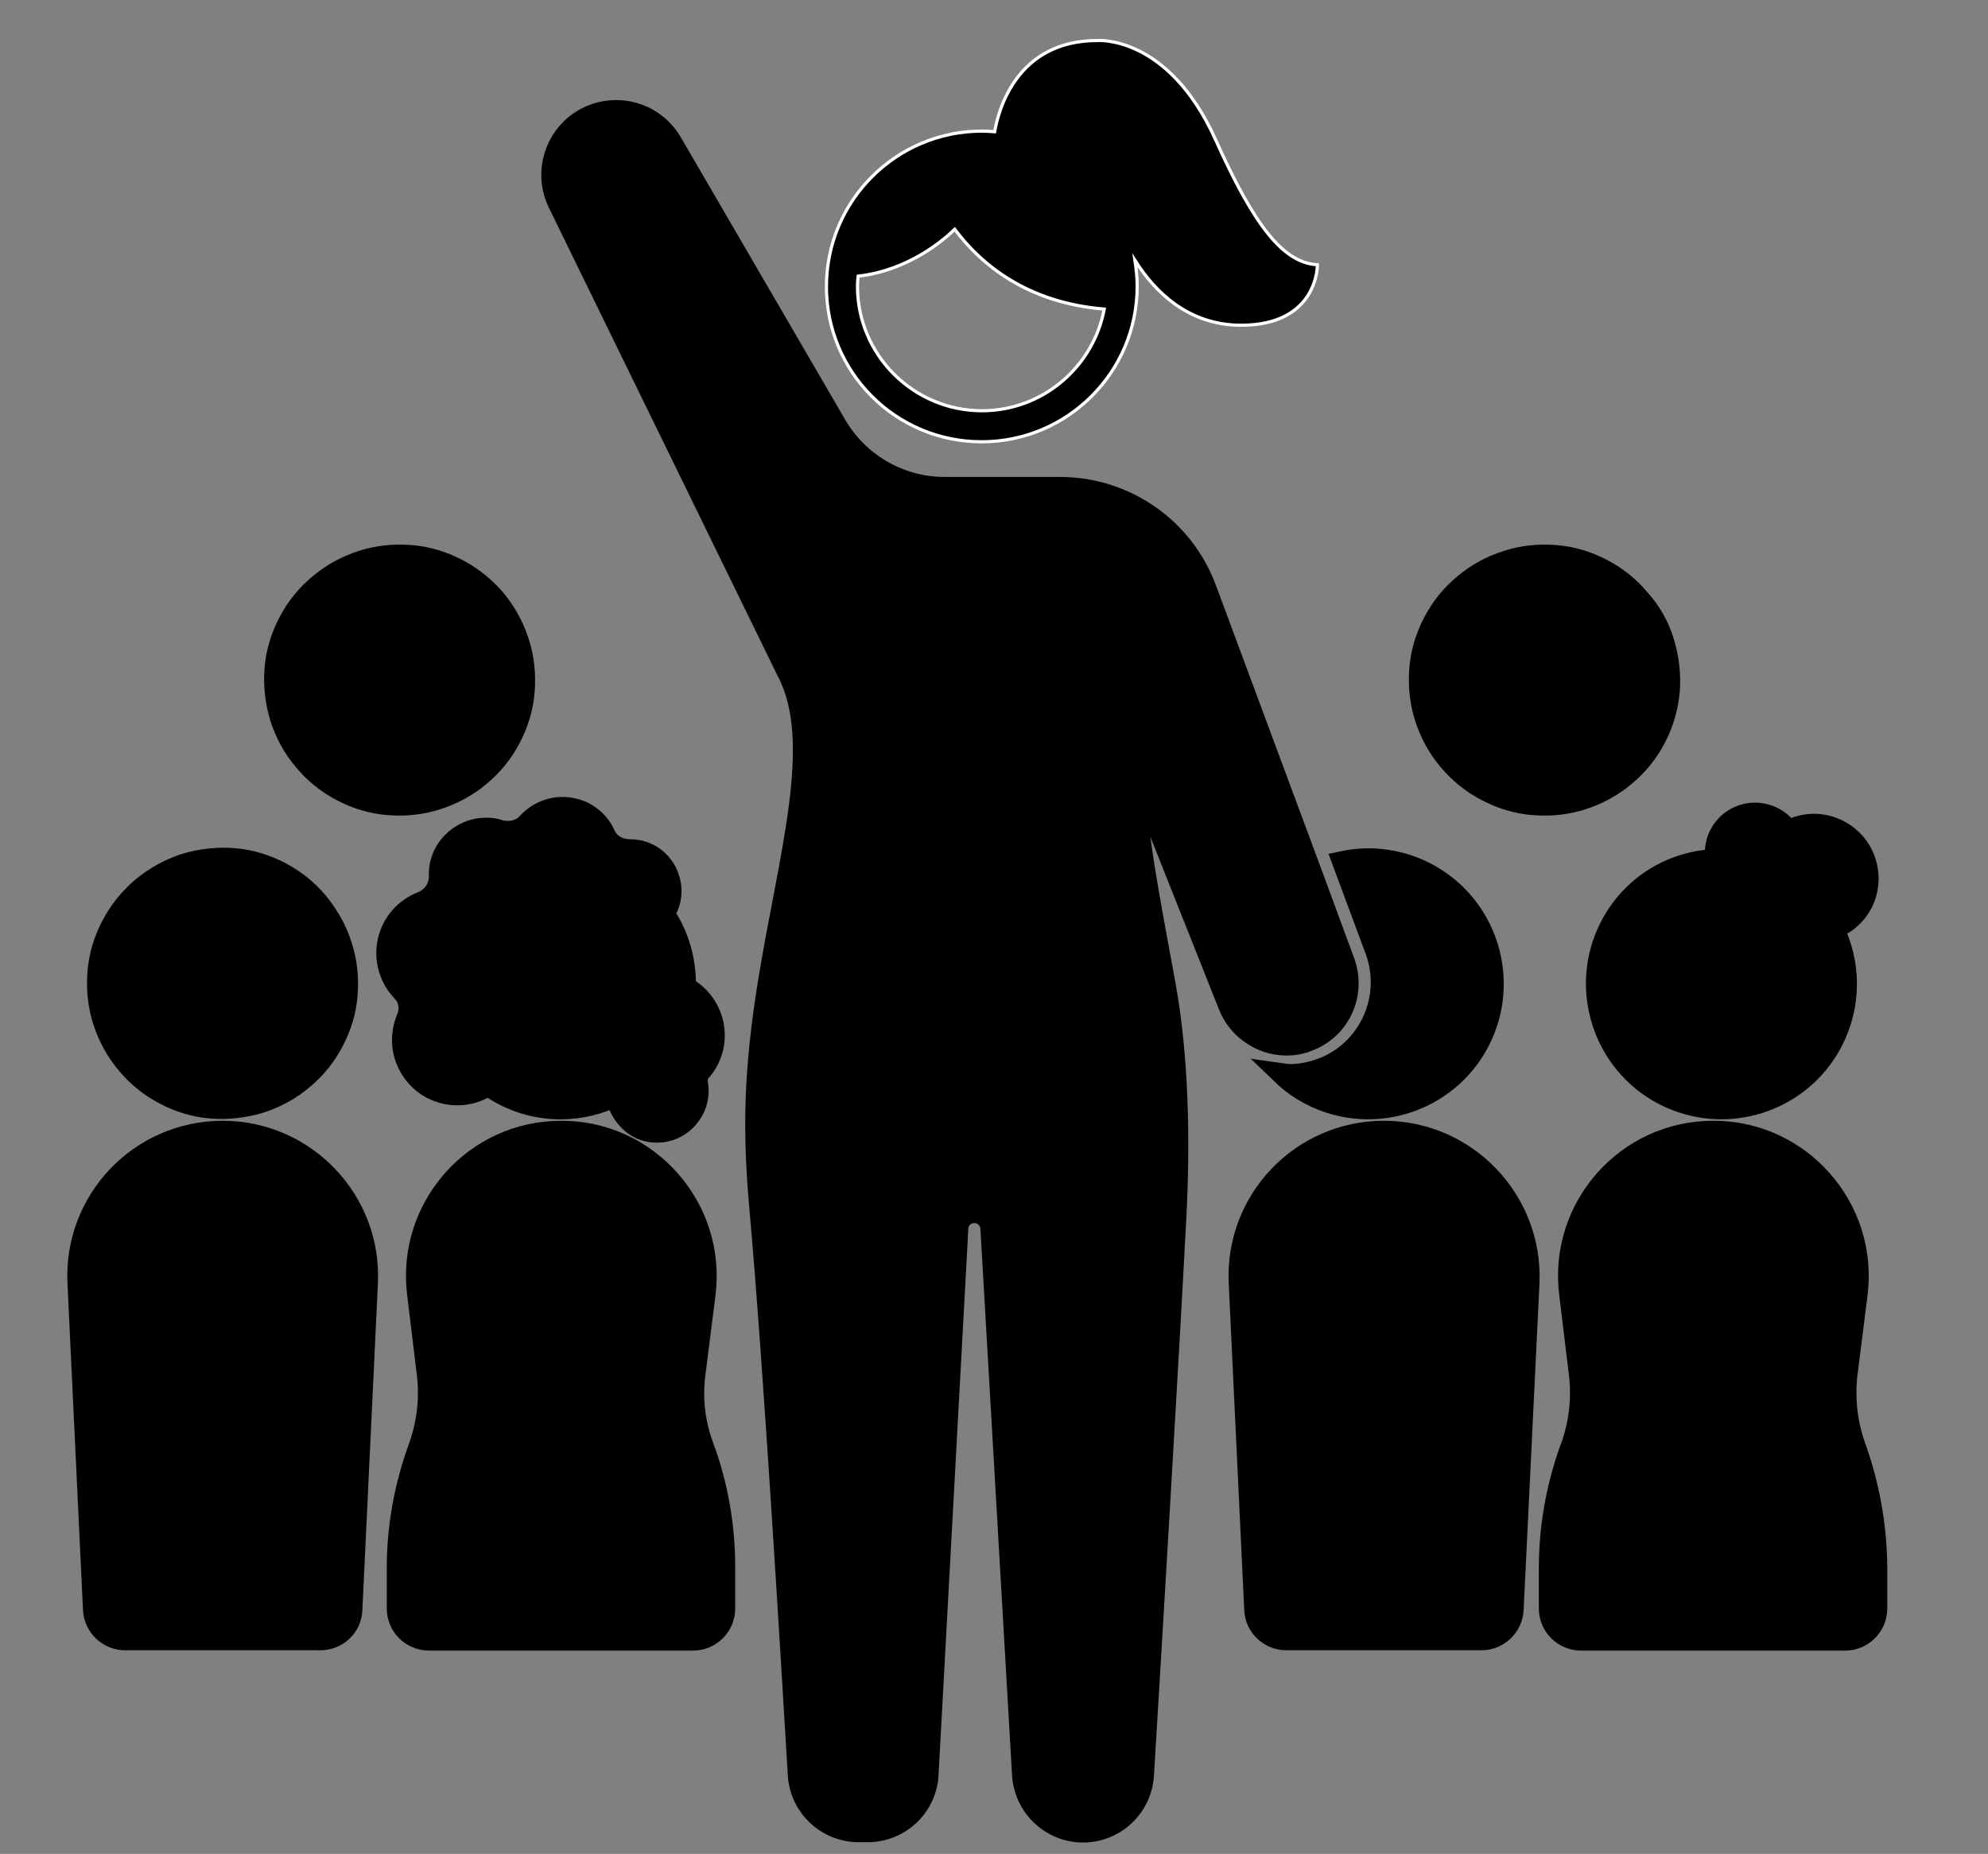 <?xml version="1.0" encoding="utf-8"?>
<!-- Generator: Adobe Illustrator 25.2.3, SVG Export Plug-In . SVG Version: 6.00 Build 0)  -->
<svg version="1.1" id="Camada_1" xmlns="http://www.w3.org/2000/svg" xmlns:xlink="http://www.w3.org/1999/xlink" x="0px" y="0px"
	 width="627.6px" height="585.4px" viewBox="0 0 627.6 585.4" style="enable-background:new 0 0 627.6 585.4;" xml:space="preserve"
	>
<rect x="0" y="0" width="627.6" height="585.4" fill="#808080" stroke="none"/>
<style type="text/css">
	.st0{stroke:#000000;stroke-width:7;stroke-miterlimit:10;}
	.st1{stroke:#FFFFFF;stroke-miterlimit:10;}
</style>
<g>
	<path class="st0" d="M70.3,357.4c-26.1,0-46.8,21.8-45.5,47.8l4.9,103.1c0.3,5.2,4.6,9.3,9.8,9.3h61.6c5.3,0,9.6-4.1,9.8-9.3
		l4.9-103.1C117.1,379.2,96.3,357.4,70.3,357.4z"/>
	<path class="st0" d="M436.9,357.4c-26.1,0-46.8,21.8-45.5,47.8l4.9,103.1c0.2,5.2,4.6,9.3,9.8,9.3h61.6c5.2,0,9.5-4.1,9.8-9.3
		l5-103.1C483.7,379.2,462.9,357.4,436.9,357.4z"/>
	<path class="st0" d="M219.2,433.9l3.2-25.3c3.4-27.1-17.8-51.2-45.1-51.2c-27.4-0.1-48.6,23.9-45.3,51l3.1,25.6
		c0.9,7.6,0,15.3-2.5,22.5l-0.6,1.7c-4.2,11.9-6.4,24.3-6.4,36.9v12.8c0,5.4,4.4,9.8,9.8,9.8h83.4c5.4,0,9.8-4.4,9.8-9.8v-13
		c0-13-2.2-25.8-6.7-38C219.1,449.5,218.2,441.6,219.2,433.9z"/>
	<path class="st0" d="M128.6,321.7c-1,2.4-1.5,5.1-1.3,8.1c0.5,6.1,4.4,11.7,10,14.2c5.9,2.6,12.1,1.7,16.8-1.5
		c1.5,1.1,3.1,2.1,4.8,3c11.6,6.1,25,5.7,35.8,0.2c0.1,0.6,0.2,1.3,0.4,2c1.5,4.6,5.1,8.5,9.9,9.4c6.8,1.3,13.3-3.1,14.9-9.8
		c0.4-1.8,0.4-3.6,0.1-5.3c-0.3-1.3,0.1-2.8,1-3.8c1.9-2.1,3.2-4.6,3.9-7.5c1.7-7.7-2-15.3-8.7-18.9c0.2-8.3-2.1-16.5-6.8-23.3
		c1.2-1.7,2-3.7,2.2-6c0.5-5.4-2.6-10.8-7.5-12.9c-1.7-0.8-3.5-1.1-5.2-1.1c-3.5,0-6.7-1.7-8.1-4.9c-1.8-4-5.4-7.1-10-8.1
		c-5.3-1.2-10.6,0.7-14,4.4c-2.3,2.6-5.9,3.4-9.3,2.4c-1.2-0.4-2.5-0.6-3.9-0.6c-5.8-0.1-11.3,3.5-13.6,8.8c-0.8,2-1.2,4-1.1,5.9
		c0.1,3.8-2.1,7.2-5.7,8.6c-5.1,2-9.2,6.4-10.5,12.2c-1.3,5.9,0.6,11.8,4.5,15.8C129.4,315.3,129.9,318.7,128.6,321.7z"/>
	<path class="st0" d="M417.3,337.6c-3.3,1.2-6.7,1.9-10.2,1.9c-0.6,0-1.3-0.1-2-0.2c2.5,2.4,5.4,4.5,8.7,6.2c19.3,10,43,2.5,53-16.7
		c10-19.3,2.5-43-16.7-53c-8.3-4.3-17.5-5.4-26-3.6l10.4,28C439.9,315.2,432.3,332,417.3,337.6z"/>
	<g>
		<g>
			<g>
				<path class="st0" d="M585.5,456.8c-2.6-7.3-3.5-15.2-2.6-22.9l3.2-25.3c3.4-27.1-17.8-51.2-45.1-51.2
					c-27.4-0.1-48.6,23.9-45.3,51l3.1,25.6c0.9,7.6,0,15.3-2.5,22.5l-0.6,1.6c-4.2,11.9-6.4,24.4-6.4,37v12.8c0,5.4,4.4,9.8,9.8,9.8
					h83.4c5.4,0,9.8-4.4,9.8-9.8v-13C592.2,481.9,589.9,469,585.5,456.8z"/>
			</g>
		</g>
	</g>
	<path class="st0" d="M508.6,292.5c-10,19.2-2.5,43,16.7,53c19.3,10,43,2.5,53-16.7c6-11.6,5.7-24.8,0.3-35.6c4.3-1.7,8-5,9.8-9.6
		c3.4-8.8-0.9-18.6-9.7-22c-4.9-1.9-10-1.3-14.2,1c-1.4-2.1-3.4-3.8-5.9-4.8c-6.4-2.5-13.6,0.6-16.1,7.1c-0.8,2.2-1,4.5-0.6,6.7
		C528.3,272,515.4,279.5,508.6,292.5z"/>
	<path class="st0" d="M360.4,247.8l27.7,69.7c1.4,3.5,3.7,6.4,6.6,8.5c3.3,2.4,7.2,3.8,11.4,3.8c2.3,0,4.6-0.4,6.8-1.3
		c10-3.7,15-14.8,11.3-24.8l-10.4-28.2l-33.2-89.4c-7.1-19.3-25.5-32-46-32h-36.4c-14.2,0-27.3-7.6-34.4-19.8l-51.9-89.2
		c-3.8-6.5-10.5-10-17.4-10c-4.4,0-8.8,1.4-12.6,4.4c-7.3,5.9-9.6,16.1-5.5,24.5l72.2,147.8c11.9,22.4,0.6,58.5-5.9,98.8
		c-4.5,28.2-4.8,46.8-2.6,71.2c4.4,49.3,9.8,140.2,12.1,178.6c0.6,10,8.9,17.8,18.9,17.8h2.8c10.1,0,18.4-7.9,18.9-17.9l9.4-172.5
		c0.1-2.9,2.5-5.1,5.4-5.1l0,0c2.9,0,5.2,2.3,5.4,5.1l10,172.6c0.6,10,8.9,17.9,18.9,17.9s18.3-7.8,18.9-17.8
		c2.3-37.7,7.6-126.4,10.2-175.6c1.3-24.8,0.8-51.2-3.4-74.2c-4.9-26.4-6.6-36.2-7.9-46c-0.7-4.9-0.5-10,0.3-14.9L360.4,247.8z"/>
	<g>
		<g>
			<g>
				<path class="st1" d="M309.9,139.5c27.1,0,49.1-22,49.1-49.1c0-2.8-0.3-5.5-0.7-8.2c6.3,10,16.9,20.5,33.5,20.5
					c24.4,0,24.1-19.1,24.1-19.1C405.3,83,396.2,71.9,383.7,44c-15-33.1-37.3-31.2-37.3-31.2c-25.4,0-31.2,21.9-32.4,28.8
					c-1.3-0.1-2.6-0.2-4-0.2c-27.1,0-49.1,22-49.1,49.1C260.9,117.6,282.8,139.5,309.9,139.5z M301.4,72.4
					c8.4,11.2,22.9,23.2,47.2,25.2c-3.4,18.2-19.4,32.1-38.6,32.1c-21.6,0-39.3-17.6-39.3-39.3c0-1.1,0.1-2.2,0.2-3.2
					C286.9,85.4,298,75.7,301.4,72.4z"/>
			</g>
		</g>
	</g>
	<path class="st0" d="M163.6,202.9c1.6,5,2.1,10.1,1.7,15.3c-0.4,5.2-1.9,10.1-4.3,14.7c-2.4,4.6-5.6,8.6-9.6,11.9
		c-4,3.4-8.5,5.8-13.5,7.4c-4.9,1.6-10,2.1-15.2,1.7c-5.2-0.4-10.1-1.9-14.7-4.3c-4.6-2.4-8.6-5.6-11.9-9.6c-3.4-4-5.8-8.5-7.4-13.4
		c-1.5-5-2.1-10.1-1.7-15.3s1.9-10.1,4.3-14.7c2.4-4.6,5.6-8.6,9.6-11.9c4-3.4,8.5-5.8,13.4-7.4c5-1.6,10-2.1,15.3-1.7
		c5.2,0.4,10.1,1.9,14.7,4.3c4.6,2.4,8.6,5.6,12,9.6C159.5,193.4,162,197.9,163.6,202.9z"/>
	<path class="st0" d="M107.7,298.8c1.6,4.9,2.1,10,1.7,15.2s-1.9,10.1-4.3,14.7s-5.6,8.6-9.6,11.9c-4,3.4-8.5,5.8-13.4,7.4
		c-5,1.5-10.1,2.1-15.3,1.7s-10.1-1.9-14.7-4.3s-8.6-5.6-11.9-9.6c-3.4-4-5.8-8.5-7.4-13.4c-1.6-5-2.1-10-1.7-15.3
		c0.4-5.2,1.9-10.1,4.3-14.7c2.4-4.6,5.6-8.6,9.6-12c4-3.3,8.5-5.8,13.4-7.4c5-1.5,10.1-2.1,15.3-1.7c5.2,0.4,10.1,1.9,14.7,4.3
		s8.6,5.6,11.9,9.6C103.7,289.4,106.2,293.9,107.7,298.8z"/>
	<path class="st0" d="M525.1,202.9c1.5,5,2.1,10.1,1.7,15.3c-0.5,5.2-1.9,10.1-4.3,14.7c-2.4,4.6-5.6,8.6-9.6,11.9
		c-4,3.4-8.5,5.8-13.4,7.4s-10,2.1-15.3,1.7c-5.2-0.4-10.1-1.9-14.7-4.3c-4.7-2.4-8.6-5.6-12-9.6s-5.8-8.5-7.4-13.4
		c-1.6-5-2.1-10.1-1.7-15.3s1.9-10.1,4.3-14.7c2.4-4.6,5.6-8.6,9.6-11.9c4-3.4,8.5-5.8,13.5-7.4c4.9-1.6,10-2.1,15.2-1.7
		c5.2,0.4,10.1,1.9,14.7,4.3c4.6,2.4,8.6,5.6,11.9,9.6C521.1,193.4,523.6,197.9,525.1,202.9z"/>
</g>
</svg>
